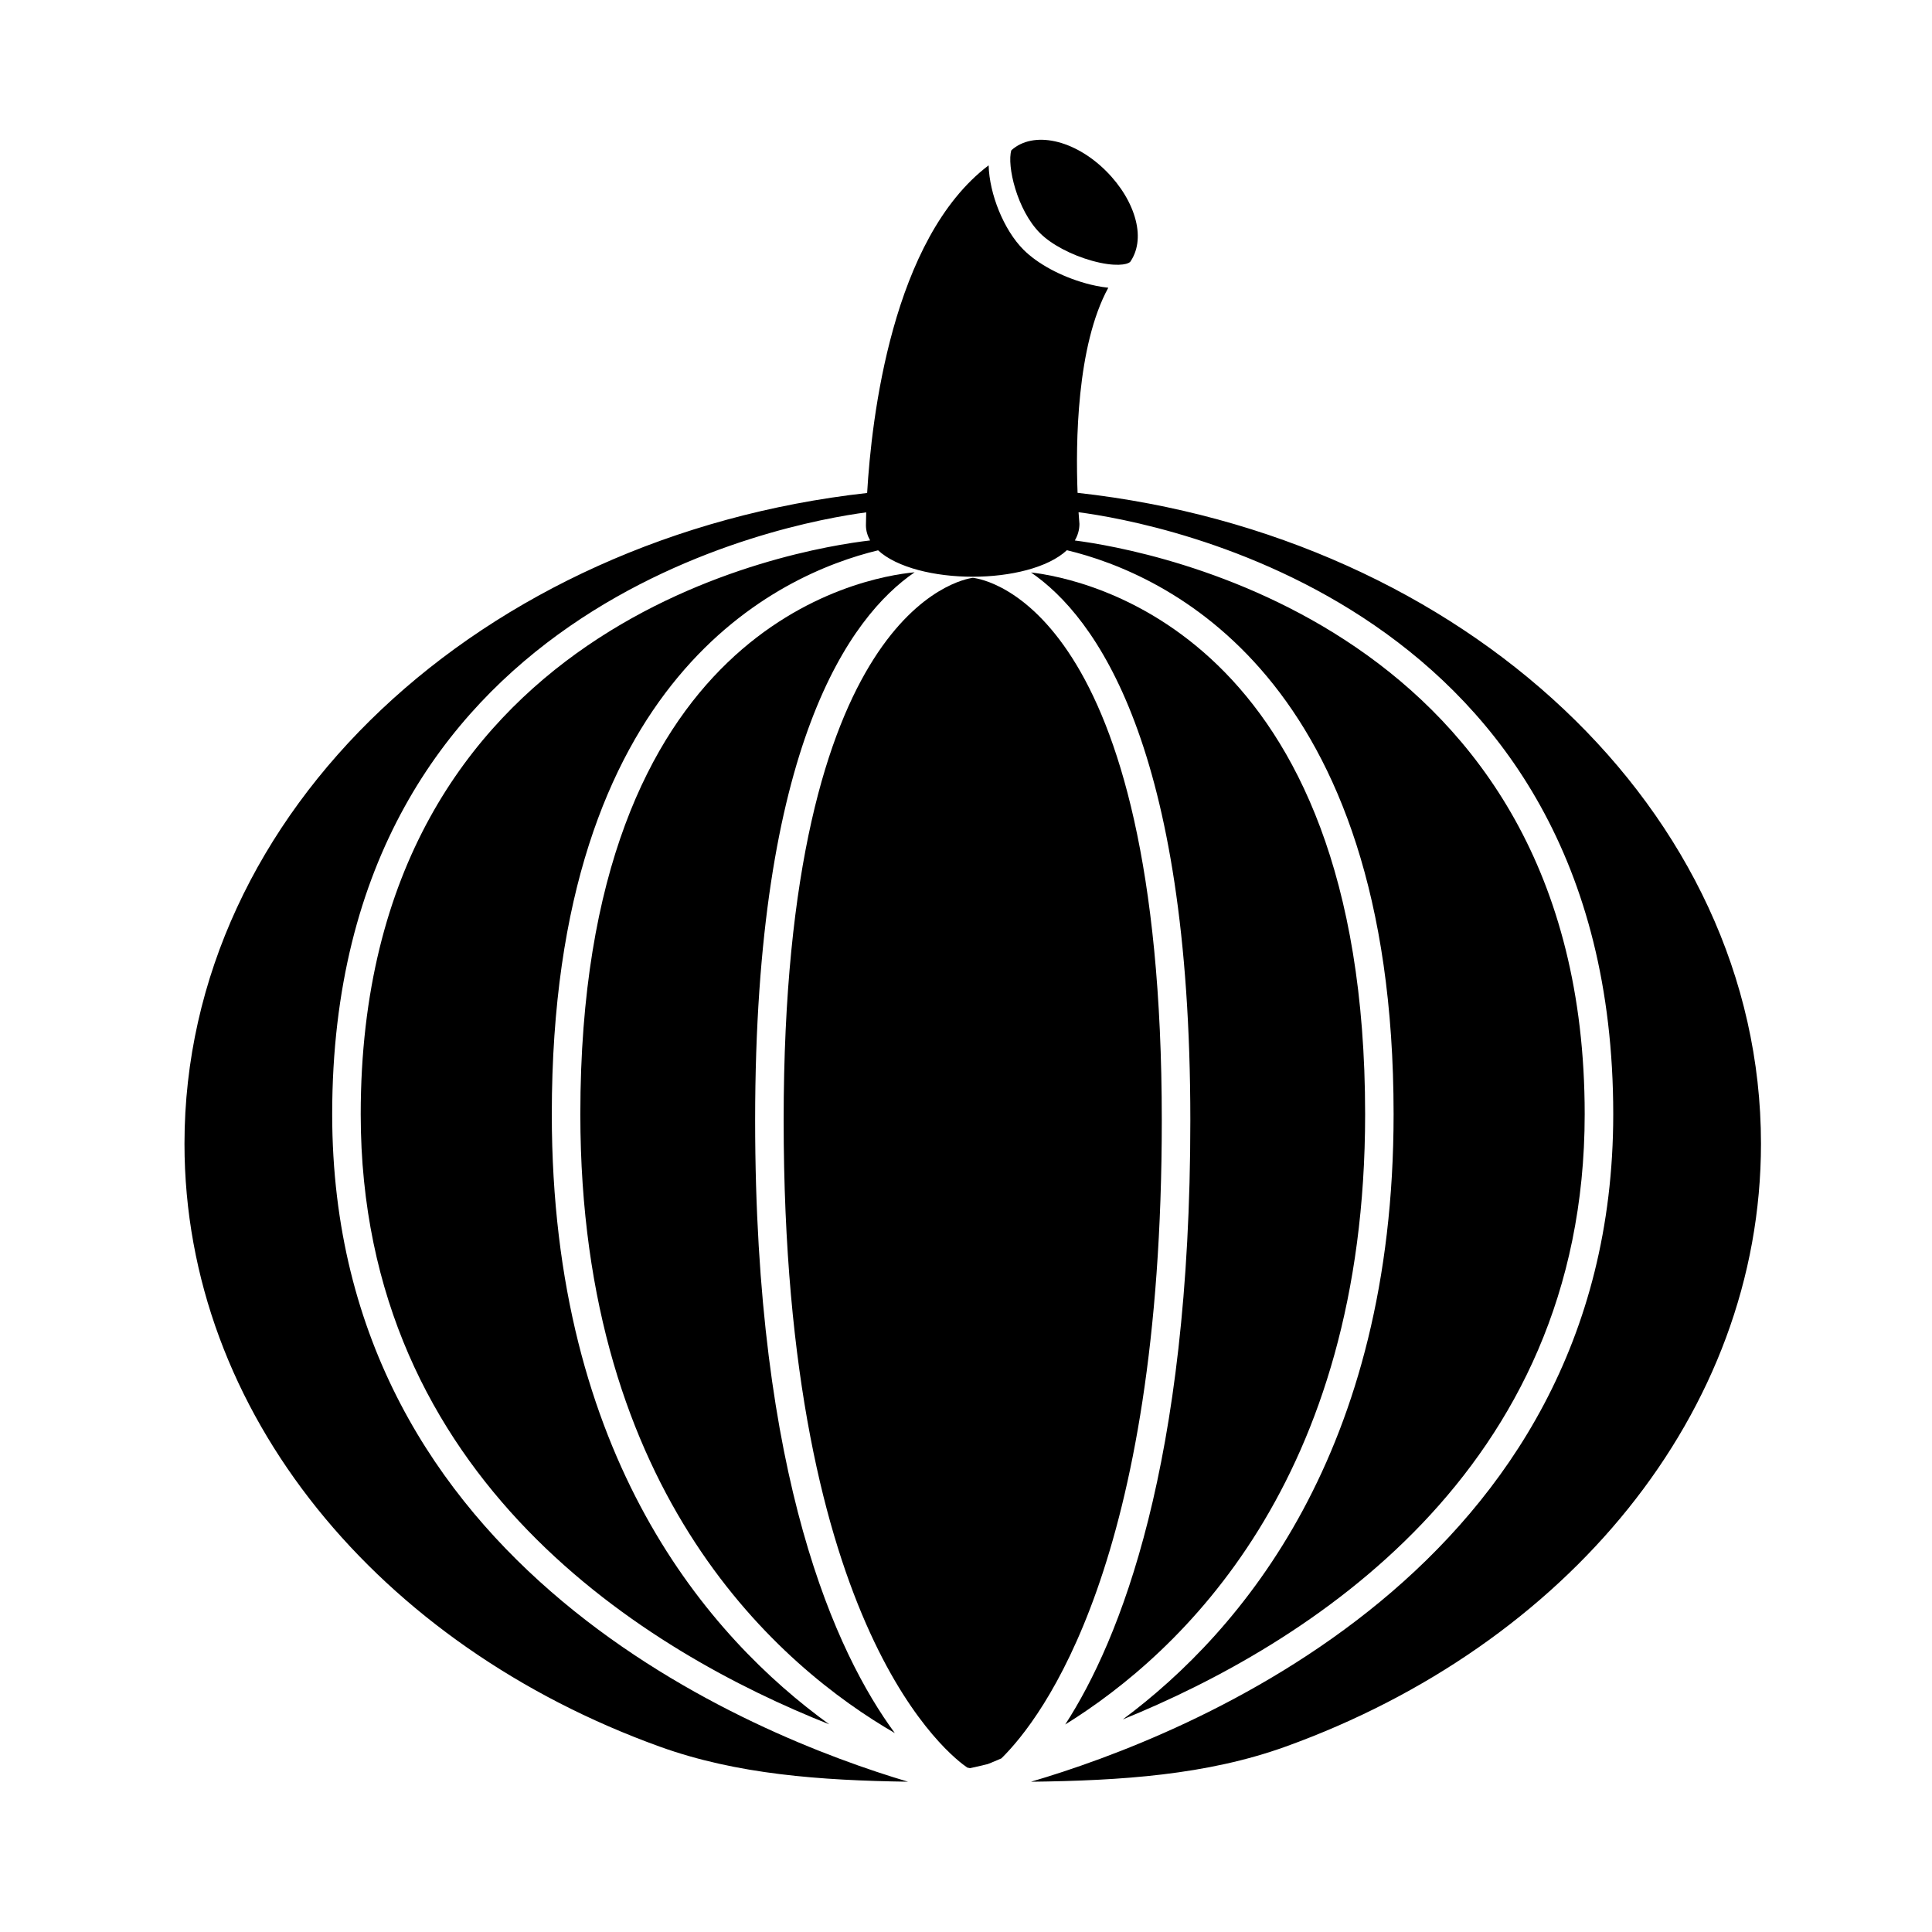 <?xml version="1.0" encoding="UTF-8"?>
<!-- Uploaded to: SVG Repo, www.svgrepo.com, Generator: SVG Repo Mixer Tools -->
<svg fill="#000000" width="800px" height="800px" version="1.1" viewBox="144 144 512 512" xmlns="http://www.w3.org/2000/svg">
 <g>
  <path d="m386.4 295.66c-14.078 1.336-88.605 14.527-88.605 143.62 0 101.45 53.324 146.62 83.344 164.01-15.551-21.125-37.02-67.469-37.02-162.41 0-99.508 25.227-133.56 42.281-145.23z"/>
  <path d="m401.07 612.58c0.156-0.031 1.824-0.371 4.66-1.07 1.012-0.395 2.227-0.895 3.648-1.52 10.797-10.637 42.508-51.859 42.508-169.1 0-135.43-46.609-143.37-50.07-143.76-3.164 0.41-50.141 8.934-50.141 143.76 0 135.93 44.793 168.94 48.676 171.54z"/>
  <path d="m459.45 440.89c0 91.293-18.703 137.8-33.156 160.12 30.484-18.914 79.48-64.434 79.48-161.72 0-127.43-74.586-141.98-88.547-143.58 17.059 11.707 42.223 45.793 42.223 145.18z"/>
  <path d="m429.57 274.62c-0.512-13.133-0.277-38.973 8.141-54.371-2.219-0.227-4.344-0.707-5.965-1.16-6.594-1.836-12.766-5.168-16.5-8.906-5.258-5.254-9.047-14.805-9.246-22.367-25.629 19.387-31.051 67.191-32.199 86.828-102.13 11.398-180.91 84.234-180.91 172.45 0 71.555 51.824 133.03 125.91 159.77 20.449 7.383 42.609 8.965 65.824 9.309-40.734-12.117-152.59-56.363-152.59-176.89 0-134.9 120.59-156.73 141.52-159.5-0.059 1.844-0.07 3.055-0.074 3.398 0 1.465 0.414 2.805 1.113 4.039-19.719 2.297-135 21.332-135 152.06 0 97.328 76.594 142.81 124.16 161.68-31.75-22.977-73.52-70.523-73.52-161.68 0-116.08 60.445-143.16 86.469-149.44 4.988 4.609 15.062 7 25.074 7 9.945 0 19.949-2.359 24.965-7.027 25.961 6.231 86.578 33.219 86.578 149.46 0 89.531-40.258 136.96-71.758 160.39 48.25-19.621 122.4-65.23 122.4-160.39 0-129.52-116.5-149.65-135.12-152.04 0.773-1.332 1.223-2.797 1.219-4.406-0.008-0.07-0.109-1.234-0.234-3.078 20.41 2.66 141.7 24.223 141.7 159.52 0 120.68-113.28 164.86-154.31 176.91 23.844-0.293 46.598-1.766 67.551-9.332 74.086-26.738 125.91-88.207 125.91-159.77 0-88.27-78.883-161.14-181.11-172.47z"/>
  <path d="m433.41 213.11c6.102 1.699 9.34 0.988 9.949 0.383l0.055 0.055c2.062-2.894 2.684-6.758 1.555-11.188-1.141-4.492-3.914-9.105-7.805-12.996h0.004c-8.453-8.453-19.355-10.785-25.156-5.531-1.215 3.988 1.469 15.816 7.613 21.957 2.977 2.977 8.254 5.781 13.785 7.32z"/>
 </g>
</svg>